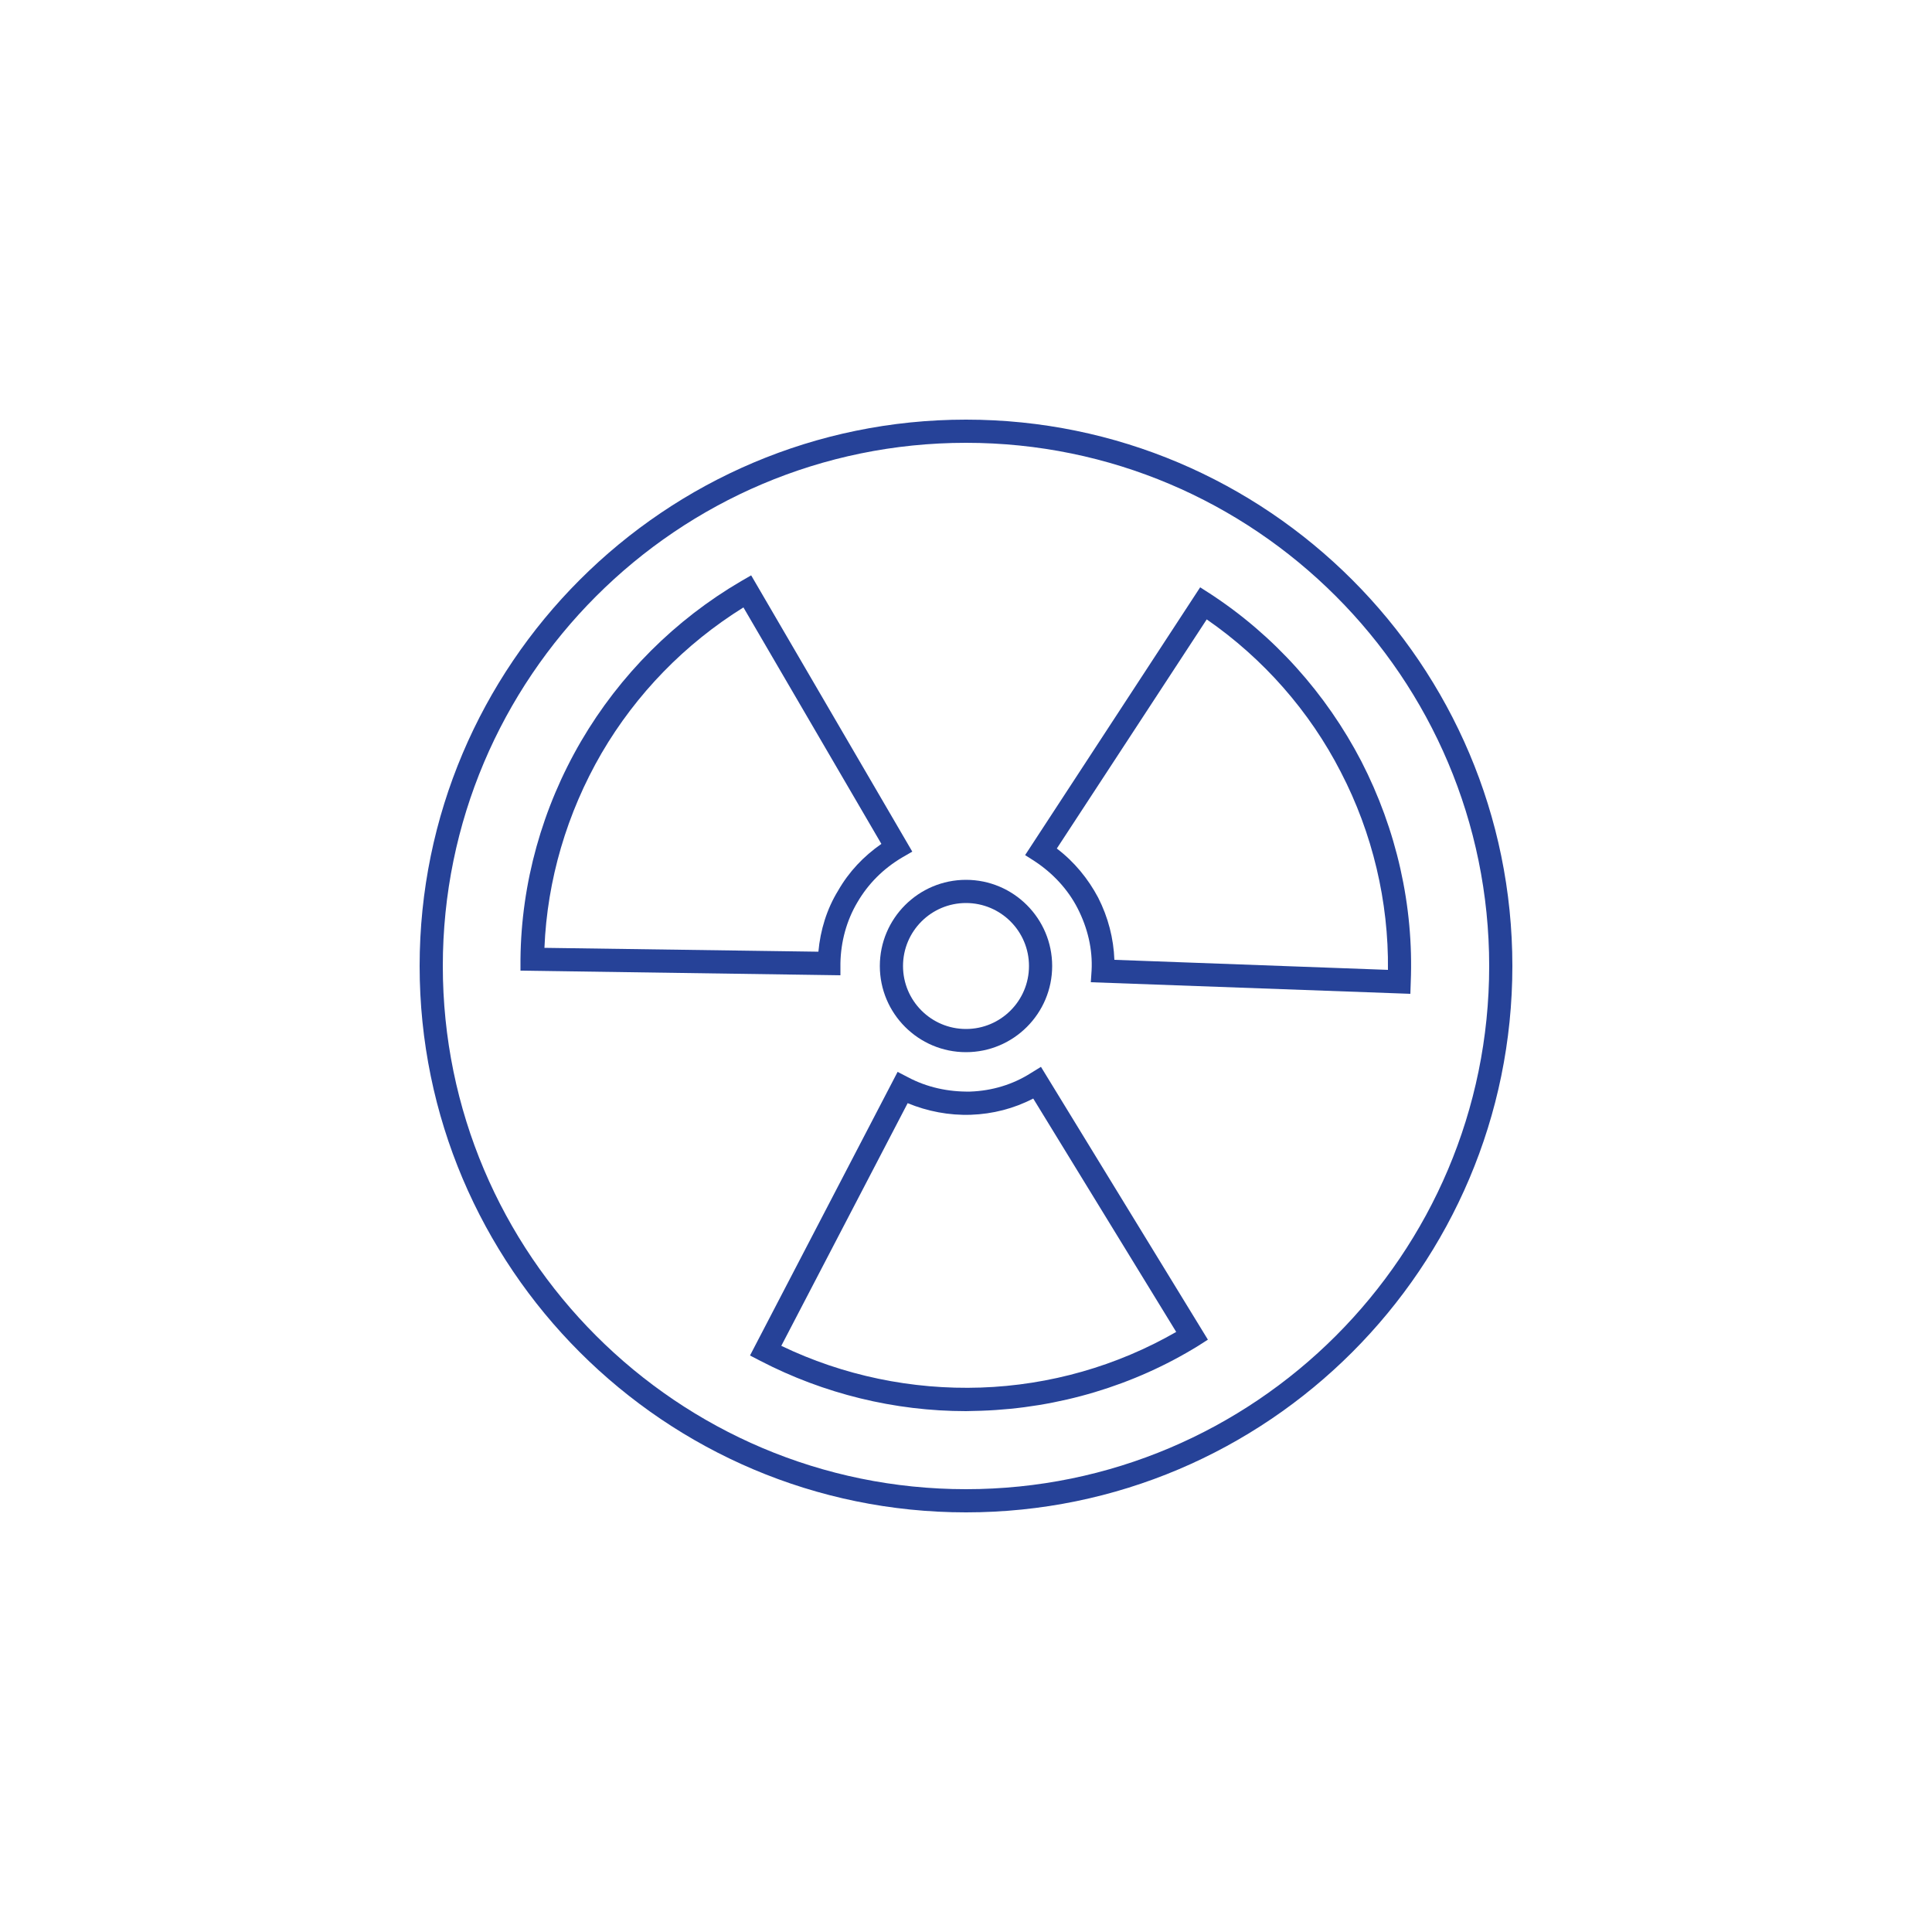 <?xml version="1.0" encoding="UTF-8"?>
<svg xmlns="http://www.w3.org/2000/svg" id="a" data-name="Ebene 1" viewBox="0 0 500 500">
  <defs>
    <style>
      .c {
        fill: #264298;
      }
    </style>
  </defs>
  <g id="b" data-name="Ebene 12">
    <g>
      <path class="c" d="m250,391.4c-78,0-141.4-63.4-141.4-141.4s63.4-141.4,141.4-141.4,141.4,63.4,141.4,141.4-63.4,141.4-141.4,141.4Zm0-276.8c-74.7,0-135.4,60.7-135.4,135.4s60.7,135.4,135.4,135.4,135.4-60.7,135.4-135.4-60.7-135.4-135.4-135.4Z"></path>
      <path class="c" d="m250,272.3c-12.3,0-22.3-10-22.3-22.3s10-22.3,22.3-22.3,22.3,10,22.3,22.3-10,22.3-22.3,22.3Zm0-38.6c-9,0-16.3,7.3-16.3,16.3s7.3,16.3,16.3,16.3,16.3-7.3,16.3-16.3-7.3-16.3-16.3-16.3Z"></path>
      <path class="c" d="m217.5,252.4l-82.8-1.2v-3c.2-19.6,5.6-39.1,15.7-56.4h0c10-17.1,24.3-31.4,41.4-41.4l2.6-1.5,41.7,71.5-2.6,1.5c-4.9,2.9-8.8,6.8-11.6,11.6-2.8,4.7-4.3,10.2-4.4,15.8v3.1Zm-76.6-7.1l70.9,1c.5-5.6,2.2-11.1,5.1-15.8,2.8-4.9,6.6-8.9,11.2-12.1l-35.7-61.2c-15.1,9.4-27.7,22.3-36.7,37.7-9,15.5-14.1,32.9-14.8,50.4Z"></path>
      <path class="c" d="m365,257.2l-82.7-3,.2-3c.3-5.5-1-11-3.6-16.1-2.5-4.9-6.4-9.1-11.1-12.2l-2.5-1.6,45.3-69.3,2.5,1.6c16.6,10.8,30.1,25.9,39.2,43.4h0c9.1,17.7,13.6,37.4,12.8,57.2l-.1,3Zm-76.6-8.8l70.8,2.6c.2-17.7-4-35.4-12.2-51.2h0c-8.1-15.8-20.1-29.4-34.7-39.5l-38.8,59.3c4.5,3.4,8.1,7.8,10.7,12.7,2.6,5.1,4,10.6,4.2,16.1Z"></path>
      <path class="c" d="m250,365.2c-18.5,0-36.8-4.5-53.2-13l-2.7-1.4,38.2-73.4,2.7,1.4c4.9,2.6,10.4,3.8,16.1,3.7,5.6-.2,11-1.8,15.7-4.8l2.6-1.6,43.2,70.6-2.5,1.6c-16.7,10.3-36.1,16.1-56.1,16.8-1.3,0-2.7.1-4,.1Zm3.8-6.1l.1,3-.1-3c17.9-.6,35.3-5.6,50.6-14.4l-37-60.4c-5,2.6-10.5,4-16.1,4.2-5.7.2-11.3-.9-16.4-3l-32.7,62.8c16,7.7,33.8,11.4,51.6,10.8Z"></path>
    </g>
  </g>
</svg>
